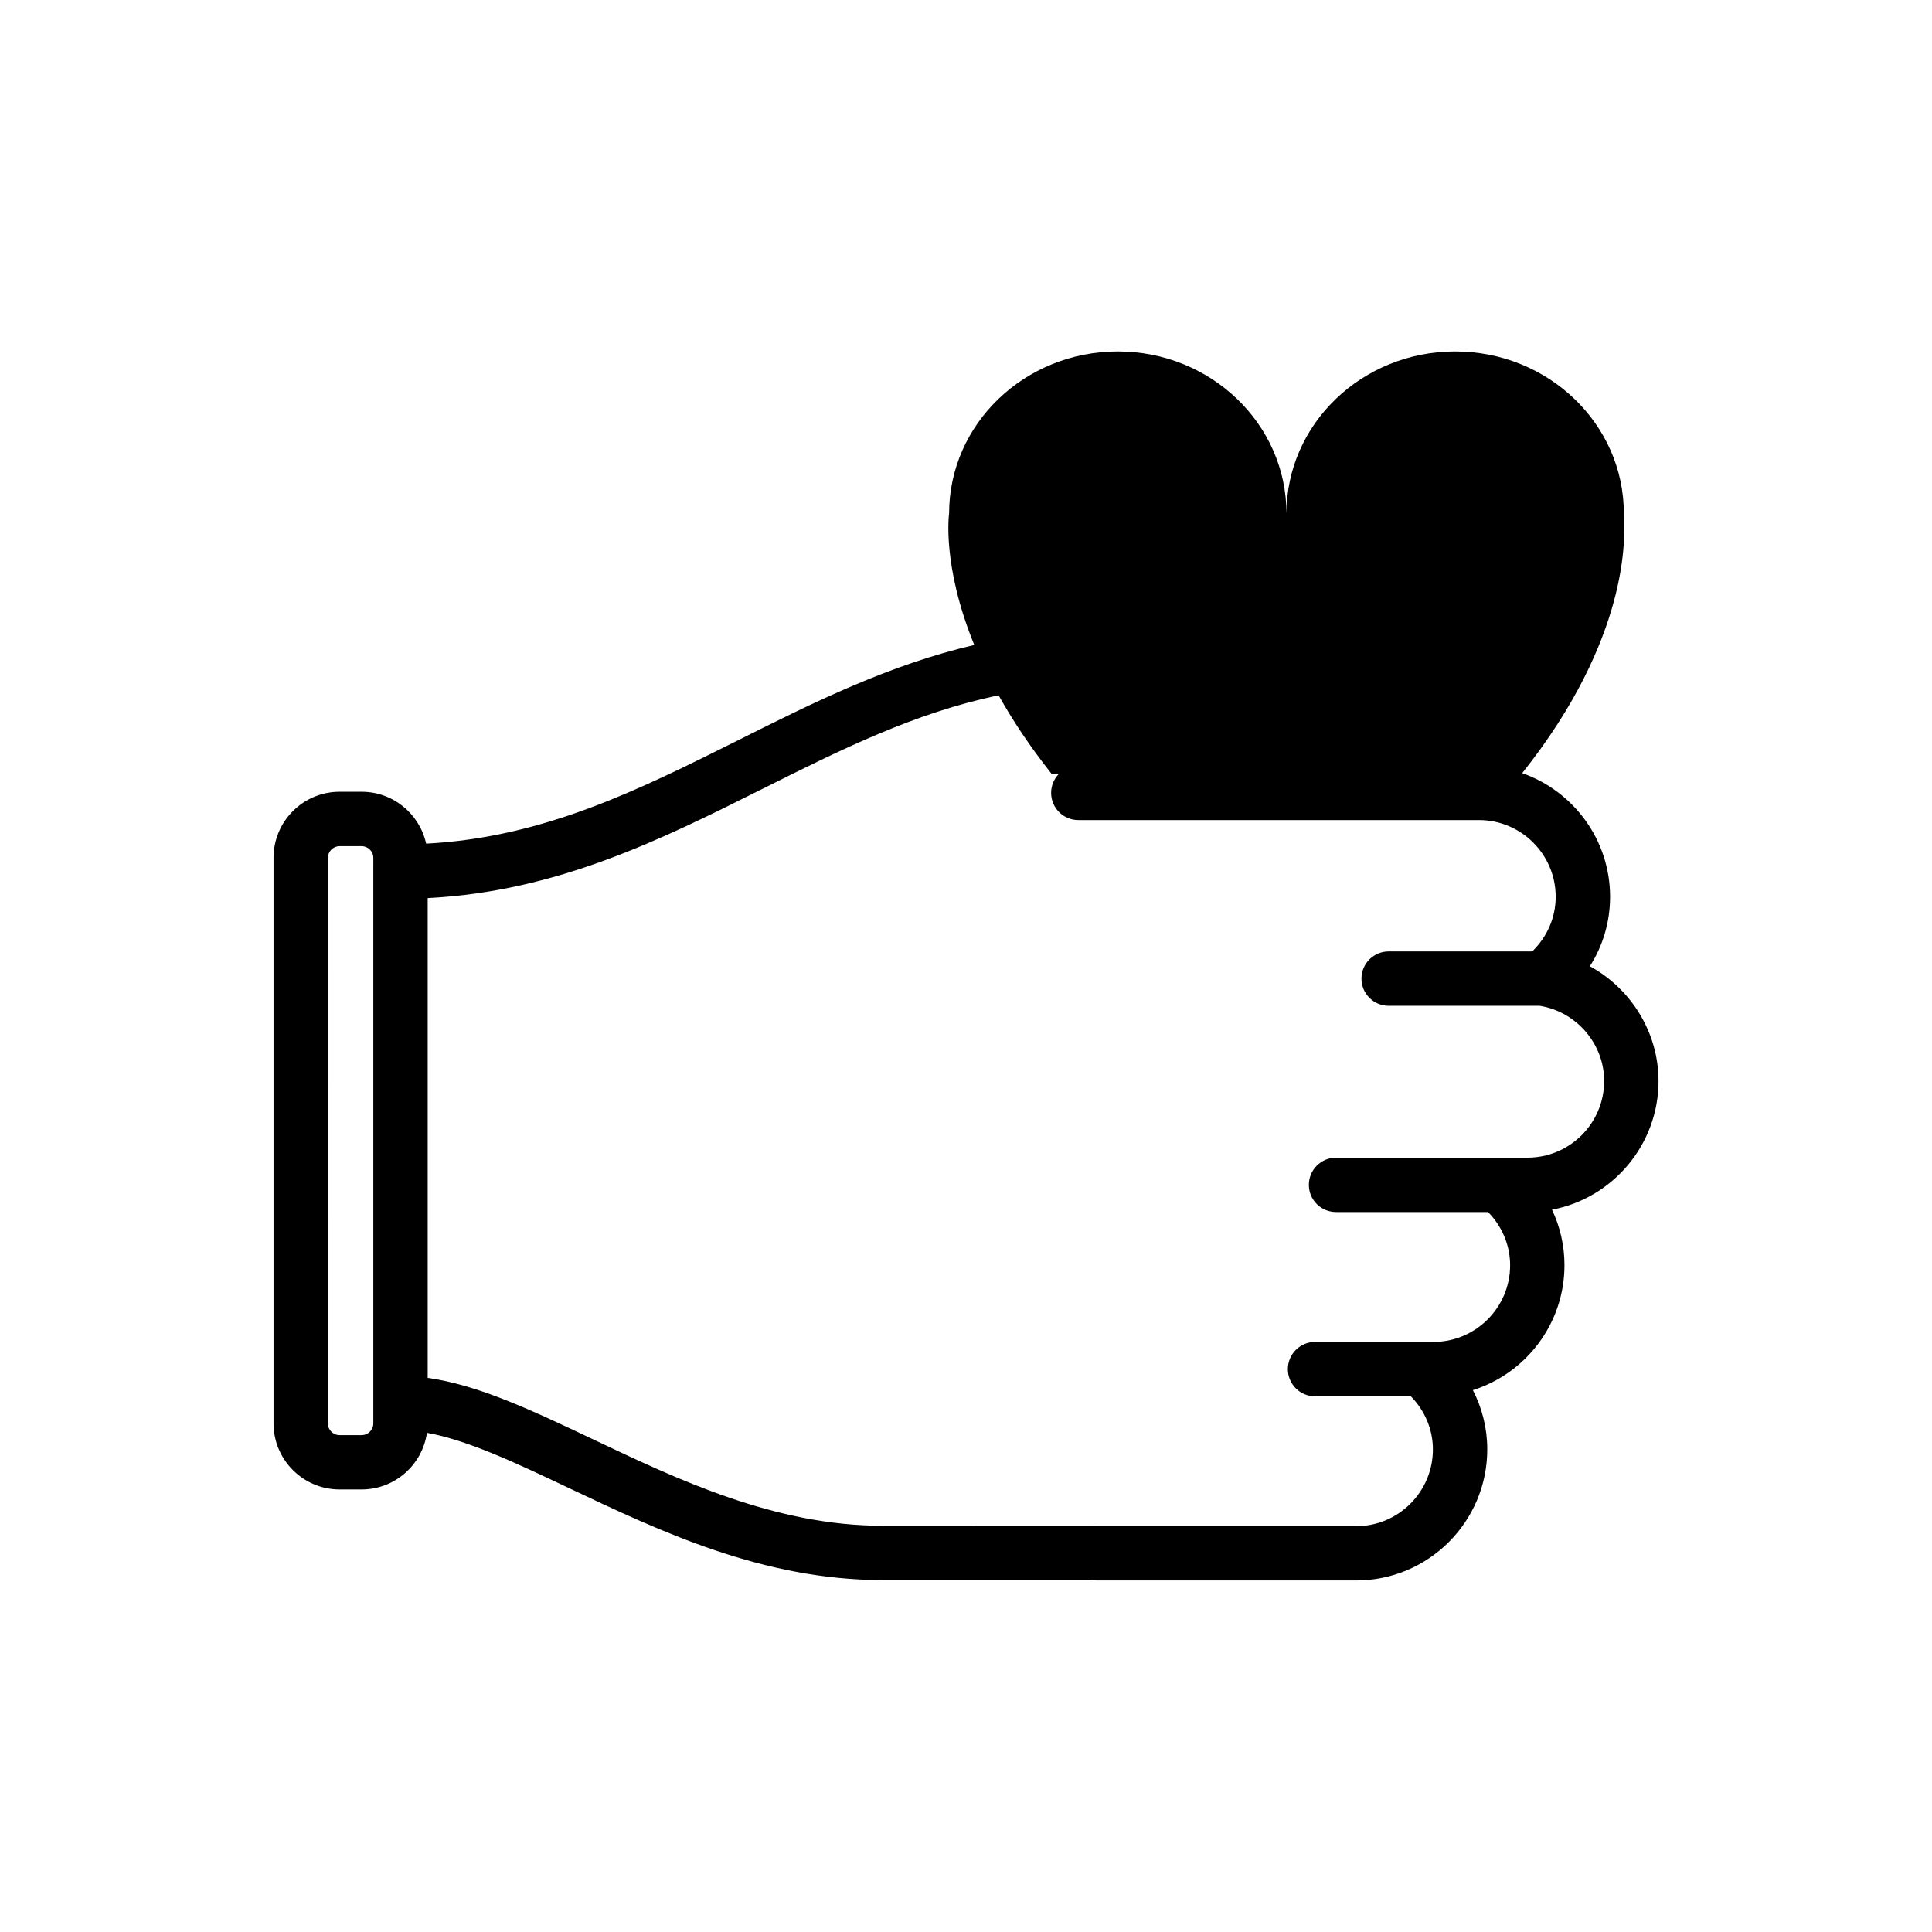 <?xml version="1.0" encoding="UTF-8"?>
<!-- The Best Svg Icon site in the world: iconSvg.co, Visit us! https://iconsvg.co -->
<svg fill="#000000" width="800px" height="800px" version="1.1" viewBox="144 144 512 512" xmlns="http://www.w3.org/2000/svg">
 <path d="m583.52 430.47c0-12.902-7.301-24.461-18.191-30.406 3.477-5.441 5.356-11.789 5.356-18.41 0-15.145-9.754-28.016-23.285-32.77 28.598-35.926 27.312-63.133 26.895-68.105 0.012-0.238 0.039-0.465 0.039-0.711 0-23.703-20.016-42.93-44.703-42.93s-44.707 19.227-44.707 42.93c0-23.703-20.02-42.93-44.699-42.93-24.695 0-44.703 19.227-44.703 42.93 0 0-2 13.637 6.672 34.855-22.73 5.305-42.805 15.34-62.41 25.16-26.547 13.273-51.727 25.871-82.855 27.492-1.723-7.856-8.723-13.75-17.086-13.75h-5.856c-9.652 0-17.496 7.844-17.496 17.508v149.89c0 9.645 7.844 17.496 17.496 17.496h5.856c8.805 0 16.086-6.535 17.301-15.012 10.883 1.969 23.527 7.961 37.766 14.711 24.035 11.395 51.277 24.312 82.957 24.312h55.539c0.484 0.07 0.969 0.105 1.477 0.105h68.523c19.148 0 34.734-15.578 34.734-34.738 0-5.531-1.336-10.883-3.812-15.695 14.055-4.449 24.27-17.613 24.27-33.121 0-5.144-1.145-10.156-3.305-14.699 16.051-3.039 28.23-17.184 28.23-34.117zm-340.59-55.488v146.25c0 1.703-1.387 3.09-3.09 3.09h-5.856c-1.703 0-3.09-1.387-3.09-3.09l0.004-149.89c0-1.703 1.387-3.098 3.09-3.098h5.856c1.703 0 3.09 1.395 3.09 3.098zm305.86 75.809h-50.715c-3.984 0-7.215 3.231-7.215 7.215 0 3.977 3.231 7.195 7.215 7.195h40.266c3.738 3.797 5.856 8.828 5.856 14.102 0 11.211-9.125 20.32-20.332 20.32h-31.359c-3.981 0-7.211 3.231-7.211 7.215 0 3.977 3.231 7.203 7.211 7.203h25.383c3.738 3.797 5.844 8.816 5.844 14.082 0 11.211-9.125 20.328-20.324 20.328l-68.215-0.004c-0.316-0.051-0.656-0.09-0.988-0.102-0.125-0.012-0.258-0.012-0.383-0.012l-55.957 0.004c-28.441 0-54.113-12.184-76.777-22.938-16.078-7.617-30.301-14.367-43.746-16.246v-127.15c34.344-1.734 62.043-15.586 88.887-29.031 20.512-10.273 40.215-20.094 62.41-24.707 3.629 6.492 8.207 13.461 14.02 20.781h1.996c-1.301 1.301-2.098 3.09-2.098 5.078 0 3.977 3.231 7.203 7.203 7.203h106.19c11.203 0 20.32 9.125 20.32 20.328 0 5.481-2.242 10.637-6.227 14.484h-38.039c-3.981 0-7.203 3.219-7.203 7.203 0 3.977 3.223 7.203 7.203 7.203h40.059c9.742 1.594 17.051 10.086 17.051 19.926 0.004 11.195-9.109 20.32-20.324 20.32z"/>
</svg>